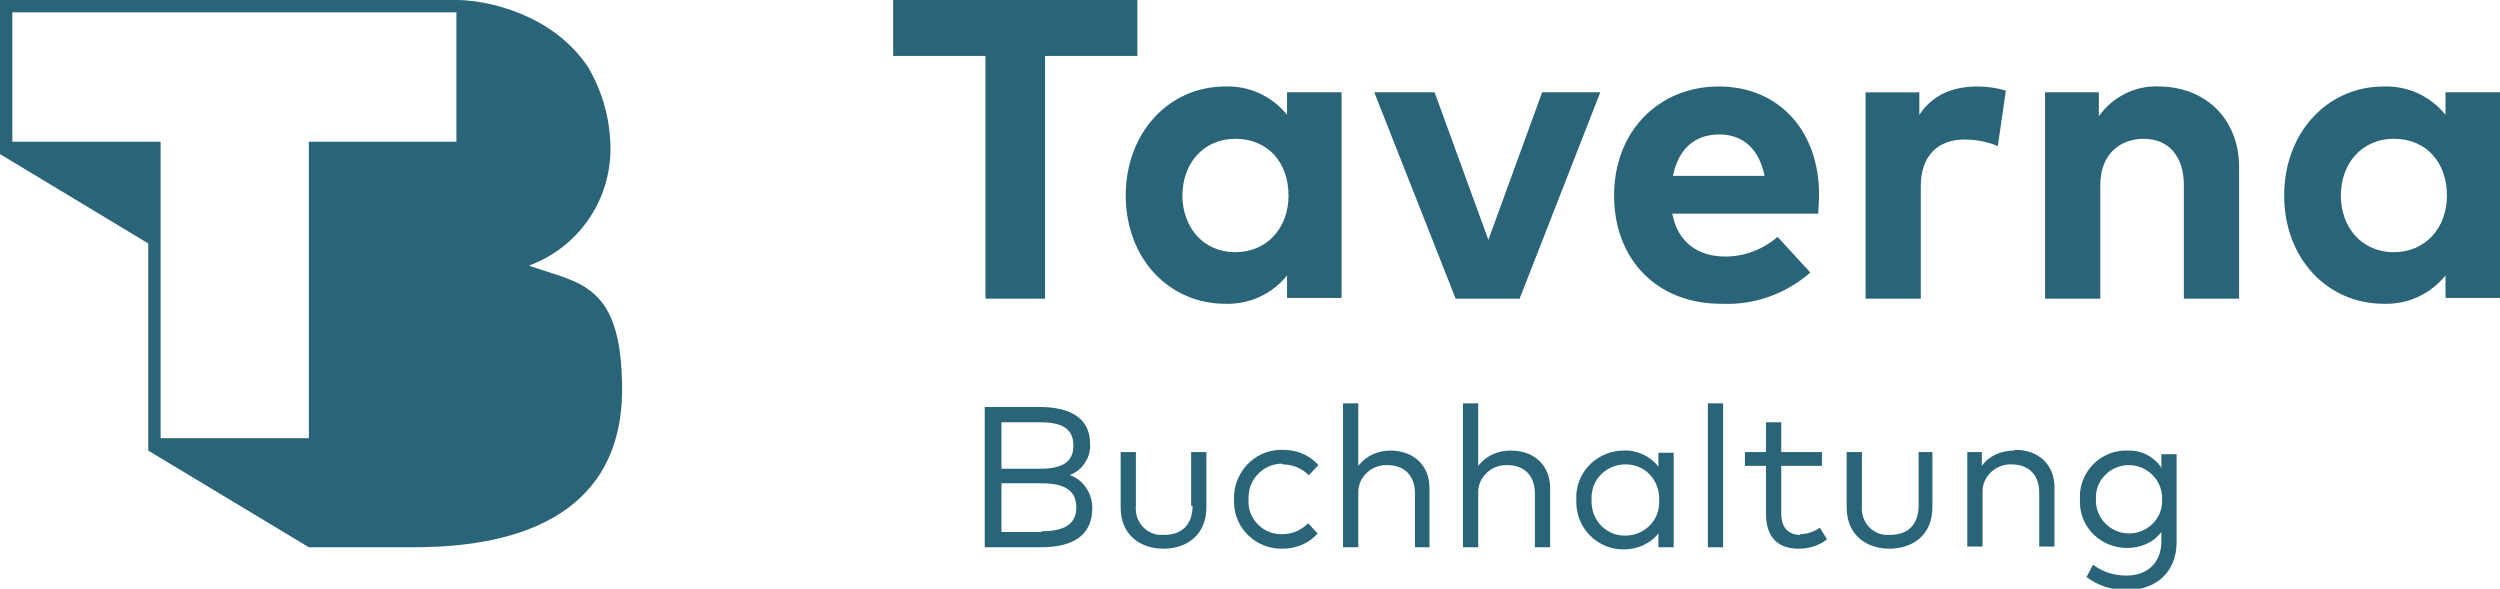 <?xml version="1.0" encoding="UTF-8"?>
<svg id="Ebene_1" data-name="Ebene 1" xmlns="http://www.w3.org/2000/svg" version="1.1" viewBox="0 0 344 81">
  <defs>
    <style>
      .cls-1 {
        fill: #2a6479;
        stroke-width: 0px;
      }
    </style>
  </defs>
  <path class="cls-1" d="M135.6,41.1h8.2V7.7h12.7V0h-33.6v7.7h12.7v33.4ZM177.1,12.7v3.1c-2.1-2.6-5.2-4-8.5-3.9-7.8,0-13.7,6.4-13.7,15s5.9,14.9,13.7,14.9c3.3.1,6.4-1.3,8.5-3.9v3.1h7.5V12.7h-7.5ZM170,34.7c-4.5,0-7.3-3.5-7.3-7.8s2.8-7.8,7.3-7.8,7.3,3.3,7.3,7.8-3,7.8-7.3,7.8ZM220.3,12.7h-8.1l-7.4,20.3-7.4-20.3h-8.3l11.2,28.4h8.8l11.1-28.4ZM237,41.8c4.4.2,8.8-1.4,12.1-4.3l-4.5-4.9c-2,1.7-4.5,2.7-7.2,2.7-3.6,0-6.5-1.8-7.3-5.9h20.1c0-.9.1-1.7.1-2.6h0c0-8.9-5.6-14.9-13.8-14.9s-14.4,6.1-14.4,15,6,14.9,14.7,14.9ZM236.6,18.5c3.3,0,5.5,2.1,6.2,5.7h-12.6c.7-3.5,2.8-5.7,6.4-5.7ZM276.1,12.5c-1.3-.4-2.6-.6-4-.6-3.5,0-6.2,1.2-8,3.9v-3.1h-7.4v28.4h7.6v-15.5c0-4.2,2.4-6.4,6-6.4,1.6,0,3.2.3,4.6.9l1.1-7.6ZM297.2,11.9c-3.3-.2-6.5,1.4-8.4,4.1v-3.3h-7.4v28.4h7.6v-15.6c0-4.3,2.7-6.4,6-6.4s5.5,2.3,5.5,6.4v15.6h7.6v-18.1h0c0-6.6-4.6-11.1-11.1-11.1ZM336.5,12.7v3.1c-2.1-2.6-5.2-4-8.5-3.9-7.8,0-13.7,6.4-13.7,15s5.9,14.9,13.7,14.9c3.3.1,6.4-1.3,8.5-3.9v3.1h7.5V12.7h-7.5ZM329.4,34.7c-4.5,0-7.3-3.5-7.3-7.8s2.8-7.8,7.3-7.8,7.3,3.3,7.3,7.8-3,7.8-7.3,7.8ZM147.1,65.4c1.8-.6,3-2.4,2.9-4.3,0-3.7-2.9-5.1-7-5.1h-7.5v19.3h7.8c4.3,0,7-1.6,7-5.4,0-2.1-1.3-4-3.3-4.6ZM137.8,58.1h5.2c2.7,0,4.7.6,4.7,3.2s-2,3.2-4.7,3.2h-5.2v-6.4ZM143.3,73.2h-5.5v-6.7h5.5c2.9,0,4.8.8,4.8,3.3s-1.9,3.3-4.8,3.3ZM164.1,69.6c0,2.7-1.6,4-3.9,4-.2,0-.5,0-.7,0-2-.2-3.4-2-3.2-4v-7.4h-2.1v7.6c0,3.9,2.8,5.7,5.9,5.7s5.9-1.8,5.9-5.7v-7.6s-2.1,0-2.1,0v7.4ZM176.5,63.9c1.3,0,2.6.5,3.6,1.5l1.3-1.4h0c-1.2-1.4-3-2.1-4.8-2.1-.2,0-.3,0-.5,0-3.6.1-6.4,3.2-6.3,6.8,0,.2,0,.3,0,.5.1,3.6,3.1,6.4,6.7,6.3,1.8,0,3.6-.7,4.8-2.1l-1.3-1.4c-1,1-2.2,1.5-3.6,1.5,0,0-.2,0-.3,0-2.5-.1-4.5-2.3-4.3-4.8,0,0,0-.2,0-.3,0-2.5,2.1-4.6,4.6-4.6ZM191.3,62c-1.7,0-3.3.7-4.4,2.1v-8.6h-2.1v19.8h2.1v-7.3c0-.1,0-.2,0-.3,0-2.1,1.9-3.8,4-3.7,2.4,0,3.8,1.5,3.8,3.9v7.4h2v-8.1c0-3.2-2.2-5.2-5.4-5.2ZM207.8,62c-1.7,0-3.3.7-4.4,2.1v-8.6h-2.1v19.8h2.1v-7.3c0-.1,0-.2,0-.3,0-2.1,1.9-3.8,4-3.7,2.4,0,3.8,1.5,3.8,3.9v7.4h2.1v-8.1c0-3.2-2.2-5.2-5.4-5.2ZM228.2,64.2c-1.1-1.4-2.9-2.3-4.8-2.2,0,0-.2,0-.3,0-3.6.2-6.4,3.2-6.2,6.8,0,.1,0,.2,0,.3,0,3.6,2.9,6.5,6.5,6.5,1.8,0,3.6-.7,4.8-2.2v1.9h2.1v-13h-2.1v1.9ZM228.3,69.3c-.1,2.6-2.3,4.5-4.9,4.4-2.6-.1-4.5-2.3-4.4-4.9,0-.2,0-.3,0-.5.1-2.6,2.3-4.5,4.9-4.4,2.6.1,4.5,2.3,4.4,4.9,0,.2,0,.3,0,.5ZM235,75.3h2.1v-19.8h-2.1v19.8ZM247.7,73.6c-1.5,0-2.6-.9-2.6-2.9v-6.6h5.6v-1.9h-5.6v-4.1h-2.1v4.1h-2.9v1.9h2.9v6.6c0,3.3,1.7,4.8,4.5,4.8,1.4,0,2.8-.4,3.9-1.3l-1-1.6c-.8.6-1.8.9-2.7.9ZM264,62.2v7.4c0,2.7-1.6,4-3.9,4-.2,0-.5,0-.7,0-2-.2-3.4-2-3.2-4v-7.4h-2.1v7.6c0,3.9,2.8,5.7,5.9,5.7s5.9-1.8,5.9-5.7v-7.6h-2.1ZM277.1,62c-1.7,0-3.4.7-4.4,2.1v-1.9h-2v13h2.1v-7.3c0-.1,0-.2,0-.3,0-2.1,1.9-3.8,4-3.7,2.4,0,3.8,1.5,3.8,3.9v7.4h2.1v-8.1c0-3.2-2.2-5.2-5.4-5.2ZM297.3,64.2h0c-1.1-1.5-2.8-2.3-4.7-2.2-.1,0-.3,0-.4,0-3.5.2-6.2,3.2-6,6.7,0,.1,0,.3,0,.4,0,3.5,2.9,6.3,6.5,6.3,1.8,0,3.6-.7,4.7-2.2v1.3c0,3-2,4.7-4.8,4.7-1.7,0-3.3-.5-4.6-1.5l-.9,1.7c1.6,1.2,3.5,1.8,5.5,1.8,4,0,6.9-2.4,6.9-6.6v-12.1h-2.1v2ZM297.5,69c0,2.5-2.2,4.5-4.7,4.4s-4.5-2.2-4.4-4.7c0-.1,0-.2,0-.3,0-2.5,2.2-4.5,4.7-4.4s4.5,2.2,4.4,4.7c0,.1,0,.2,0,.3ZM72.9,36.5c6.7-2.5,11.1-8.9,11.1-16,0-4-1.1-7.9-3.1-11.3C75.9,1.8,67.3.5,65.5.2c-.9-.1-1.7-.2-2.6-.2H0v21.2l20.4,12.3v28.5l22.1,13.3h14.5c18.2,0,28.6-7.1,28.6-21.7s-5.8-14.6-12.7-17ZM42.5,19.5v40.8h-20.4V19.5H1.7V1.7h20.4s40.7,0,40.7,0v17.8s-20.3,0-20.3,0Z"/>
</svg>